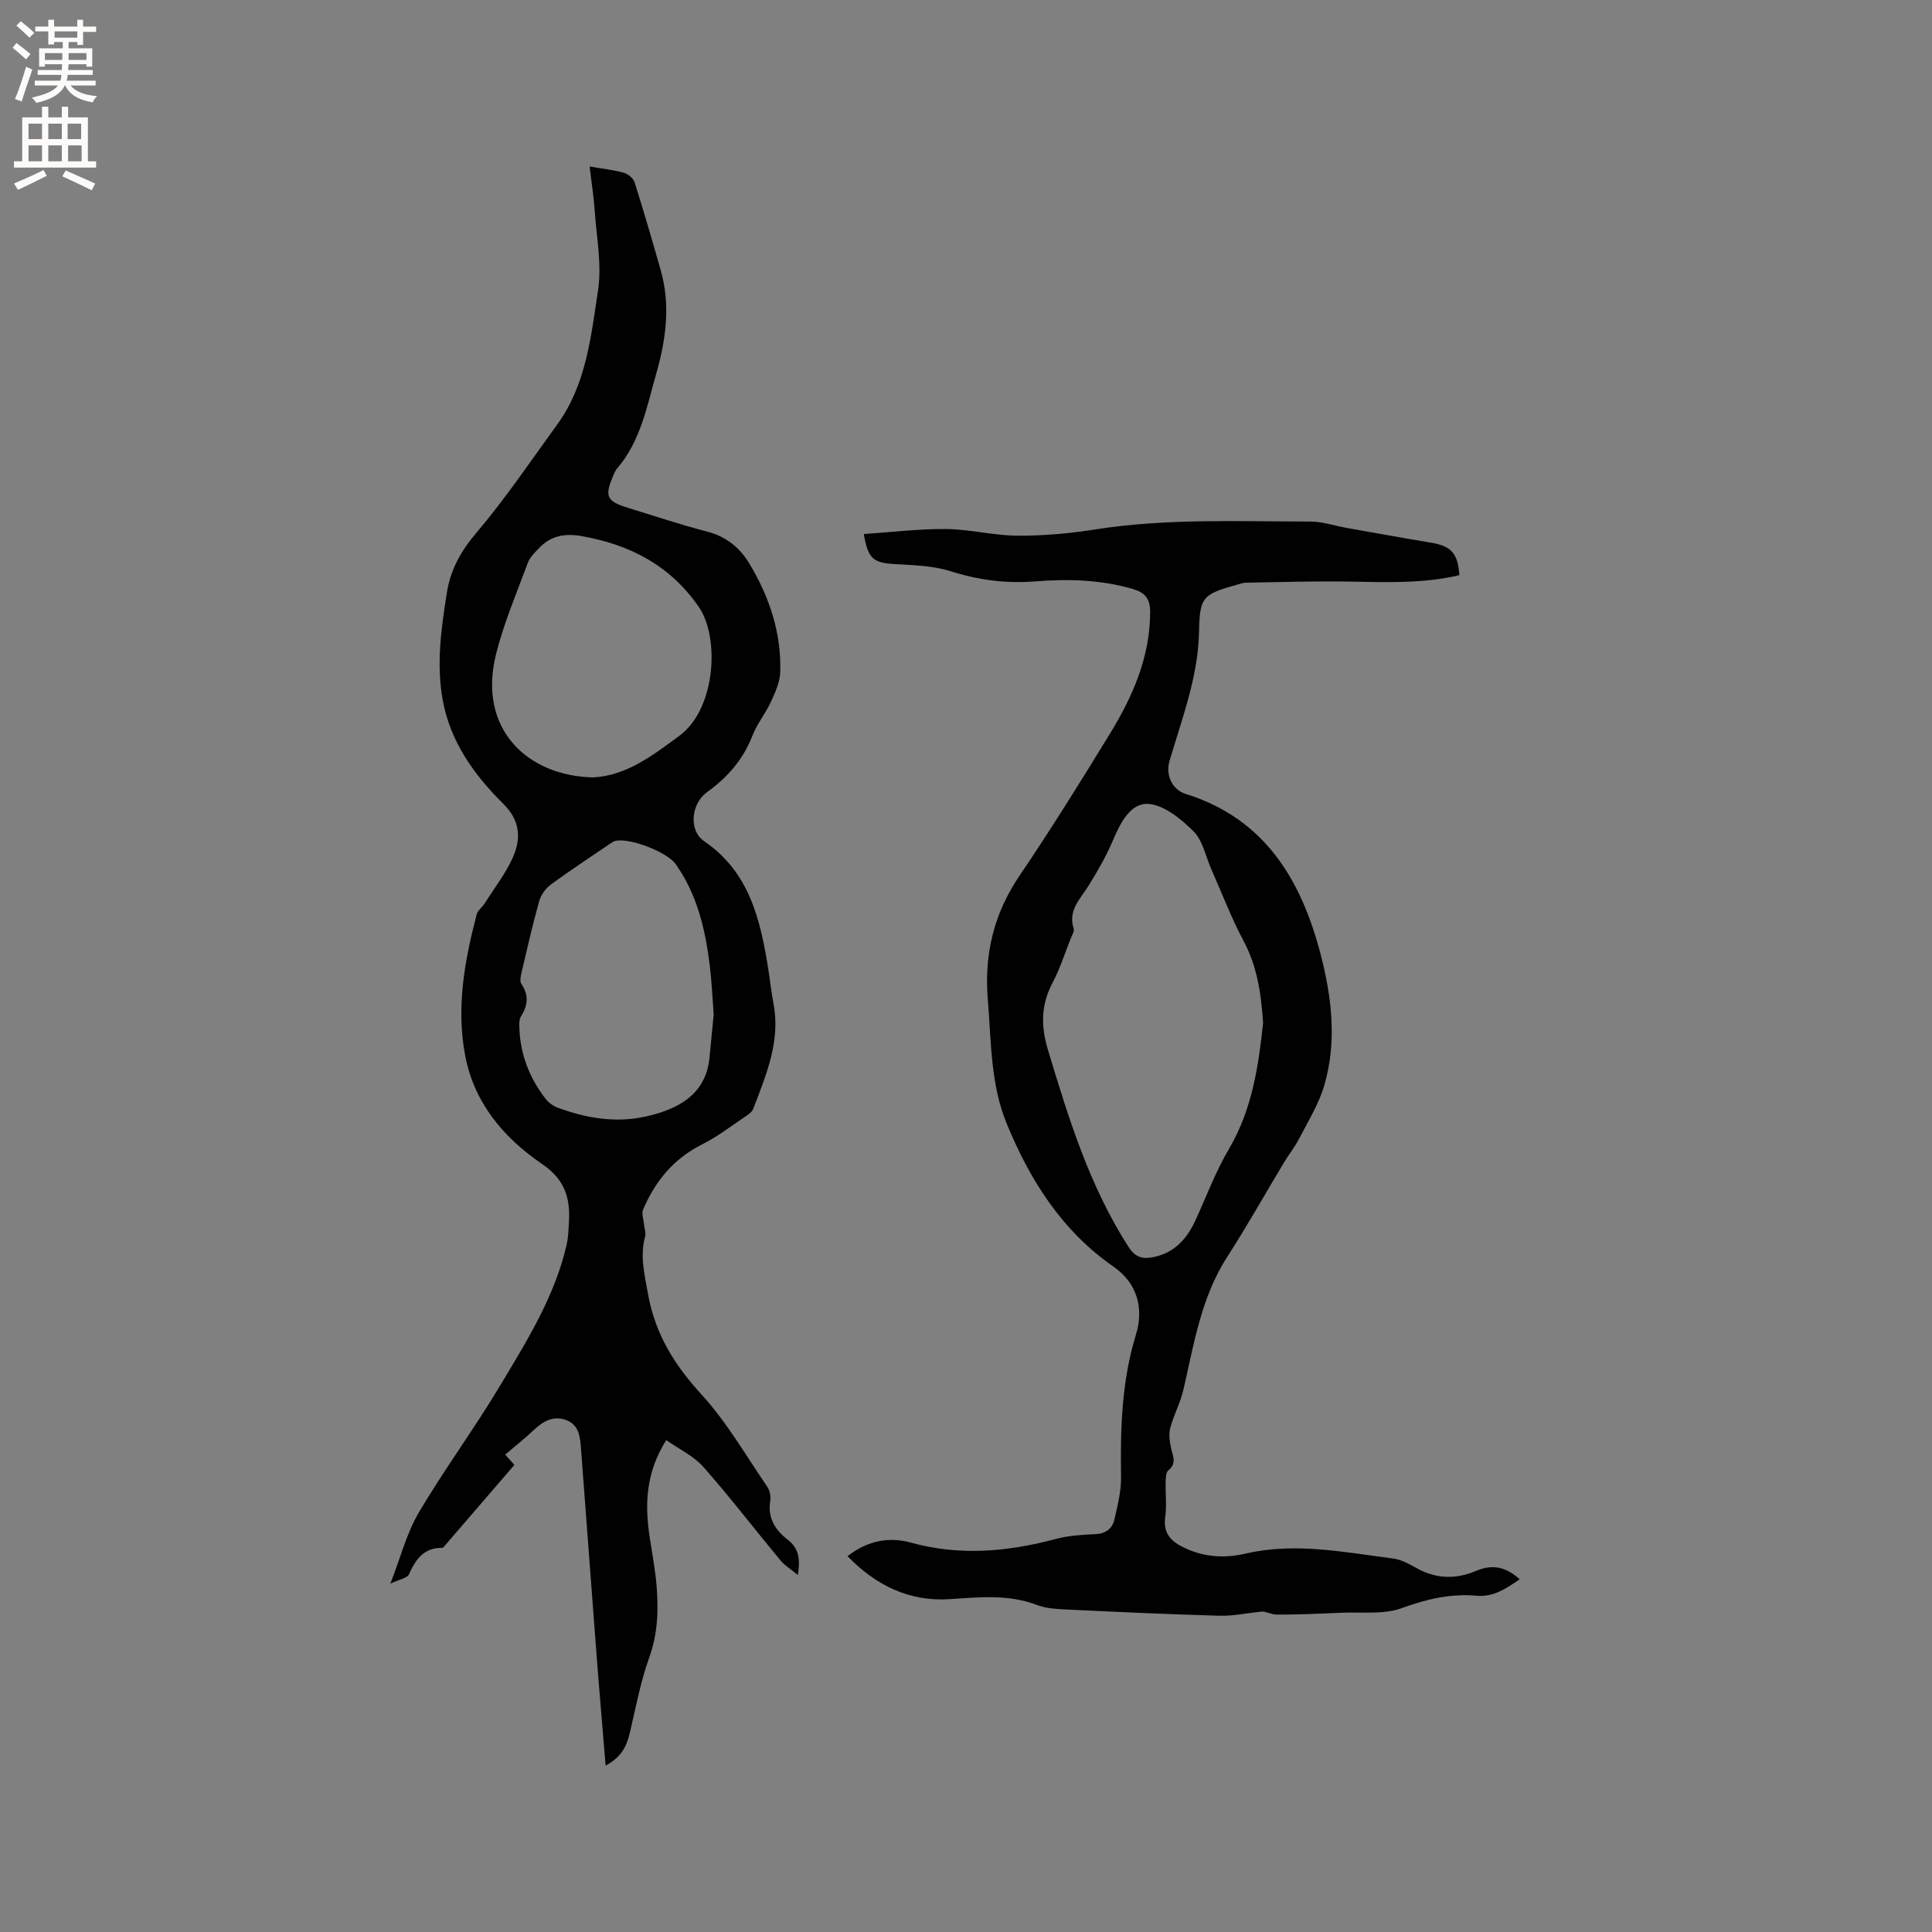 <svg enable-background="new 0 0 400 400" viewBox="0 0 400 400" xmlns="http://www.w3.org/2000/svg"><rect x="0" y="0" width="400" height="400" fill="#808080" stroke="none"/><path d="m125.39 365.56c-.65-7.9-1.33-15.68-1.92-23.46-1.08-14.05-2.1-28.11-3.18-42.16-.18-2.35-.36-4.85-2.96-5.88-2.72-1.08-4.87.17-6.86 2.05-1.84 1.74-3.84 3.31-5.88 5.05.62.69 1.14 1.27 1.91 2.13-4.99 5.79-9.89 11.48-14.8 17.18-3.88-.13-5.62 2.32-7.04 5.49-.35.78-1.93 1.01-3.84 1.92 2.12-5.44 3.37-10.46 5.89-14.73 5.26-8.92 11.45-17.28 16.77-26.17 5.53-9.24 11.32-18.44 13.81-29.14.38-1.63.42-3.36.51-5.05.26-4.89-.94-8.64-5.52-11.76-7.93-5.41-14.09-12.59-15.97-22.49-1.89-9.94-.13-19.62 2.38-29.21.22-.84 1.14-1.47 1.64-2.26 2.07-3.29 4.55-6.42 6.02-9.96 1.54-3.69 1.28-7.29-2.11-10.65-6.08-6.01-11.05-12.92-12.6-21.63-1.32-7.42-.29-14.77.88-22.12.77-4.85 2.92-8.64 6.14-12.44 6.02-7.09 11.24-14.86 16.72-22.4 5.98-8.23 6.97-18.14 8.43-27.69.83-5.39-.32-11.1-.69-16.66-.19-2.82-.64-5.63-1.05-9.05 2.63.46 4.91.7 7.09 1.3.88.24 1.96 1.15 2.23 1.98 1.91 6.04 3.68 12.12 5.41 18.21 2.04 7.19 1.09 14.31-.91 21.32-1.97 6.87-3.24 14.06-8.15 19.74-.34.39-.54.91-.75 1.4-1.88 4.33-1.42 5.36 3.02 6.72 5.47 1.67 10.89 3.5 16.42 4.93 4 1.03 6.82 3.41 8.81 6.76 4.09 6.85 6.55 14.26 6.3 22.31-.06 2.09-1.05 4.24-1.95 6.2-1.1 2.39-2.85 4.51-3.8 6.95-1.92 4.94-5.14 8.65-9.39 11.7-3.31 2.38-3.89 7.93-.61 10.17 9.37 6.42 11.61 16.16 13.25 26.32.39 2.41.63 4.84 1.09 7.23 1.52 7.84-1.5 14.8-4.16 21.82-.29.78-1.26 1.37-2.03 1.89-2.81 1.89-5.53 4-8.55 5.5-5.9 2.95-9.74 7.62-12.25 13.52-.34.8.08 1.92.17 2.89.08.9.47 1.88.25 2.69-1.1 4.05-.11 7.87.6 11.86 1.46 8.25 5.45 14.7 11.08 20.84 5.24 5.72 9.19 12.63 13.61 19.09.54.79.77 2.05.61 3.01-.56 3.51 1.11 6.01 3.61 7.94 2.27 1.76 2.67 3.89 2.12 7.32-1.45-1.19-2.71-1.94-3.6-3.01-5.34-6.44-10.43-13.09-15.96-19.35-1.99-2.26-4.98-3.65-7.69-5.56-4.3 6.8-4.46 13.42-3.41 20.24.51 3.35 1.15 6.69 1.42 10.06.39 4.97.23 9.83-1.53 14.7-1.78 4.94-2.75 10.19-3.96 15.33-.8 3.48-1.98 5.33-5.07 7.07zm22.37-155.53c-.27-3.52-.4-6.8-.8-10.05-.92-7.51-2.6-14.8-7.1-21.11-1.78-2.49-9.51-5.46-12.44-4.77-.39.09-.76.35-1.1.58-4.11 2.79-8.27 5.51-12.28 8.46-1.08.79-2.05 2.16-2.41 3.44-1.37 4.88-2.49 9.83-3.65 14.77-.18.77-.4 1.85-.02 2.39 1.58 2.32 1.33 4.43-.1 6.69-.4.64-.36 1.64-.33 2.46.2 5.46 2.11 10.32 5.43 14.61.61.79 1.56 1.48 2.49 1.83 5.75 2.12 11.74 3.18 17.76 1.93 6.71-1.39 12.93-4.36 13.69-12.31.29-3.04.58-6.09.86-8.92zm-25-49.08c6.82-.31 12.25-4.45 17.85-8.57 7.66-5.62 8.39-20.45 4.09-26.69-5.92-8.59-14.21-12.92-24.25-14.69-3.57-.63-6.45-.07-8.9 2.53-.85.9-1.83 1.84-2.25 2.95-2.31 6.24-4.95 12.41-6.57 18.83-3.98 15.74 6.61 25.36 20.03 25.64z" fill="#010102"/><path d="m175.47 322.19c4.25-3.32 8.74-4.02 13.1-2.81 10.18 2.81 20.09 1.9 30.08-.77 2.63-.7 5.44-.85 8.18-.99 2.16-.1 3.47-1.17 3.9-3.05.65-2.87 1.41-5.82 1.37-8.72-.15-9.99.1-19.82 3.09-29.55 1.61-5.25.42-10.54-4.67-14.07-10.66-7.4-17.27-17.87-22.1-29.61-3.37-8.2-3.18-16.97-3.9-25.62-.79-9.46 1.24-17.85 6.59-25.74 6.47-9.54 12.56-19.36 18.59-29.19 4.75-7.74 8.39-15.89 8.43-25.29.01-2.88-1.07-4.11-3.68-4.86-6.63-1.92-13.37-2.09-20.16-1.55-5.99.48-11.73-.28-17.51-2.11-3.72-1.18-7.84-1.24-11.79-1.49-4.16-.27-5.32-1.12-6.14-6.2 5.72-.38 11.38-1.1 17.03-1.04 4.96.05 9.9 1.36 14.85 1.38 5.37.03 10.8-.47 16.12-1.31 14.76-2.31 29.61-1.62 44.43-1.62 2.5 0 4.99.87 7.49 1.31 5.84 1.03 11.67 2.1 17.52 3.07 4.15.69 5.54 2.15 5.86 6.72-7.56 1.79-15.25 1.46-22.96 1.33-7.08-.12-14.16.12-21.24.23-.62.01-1.24.25-1.85.42-7.05 1.97-7.72 2.5-7.85 9.68-.18 9.41-3.53 18.01-6.12 26.82-.84 2.86.51 5.93 3.37 6.82 16.43 5.13 23.94 17.87 27.94 33.27 2.3 8.86 3.37 18.03.75 27.04-1.13 3.87-3.36 7.44-5.23 11.08-.86 1.68-2.08 3.18-3.06 4.81-3.93 6.52-7.64 13.17-11.77 19.56-5.45 8.44-6.93 18.08-9.11 27.56-.63 2.72-2.02 5.26-2.74 7.97-.34 1.29-.11 2.81.18 4.16.36 1.64 1.23 3.15-.57 4.6-.5.4-.53 1.54-.55 2.34-.07 2.44.24 4.91-.09 7.31-.49 3.54 1.33 5.17 4.18 6.48 4.04 1.87 8.22 2.07 12.42 1.1 10.31-2.39 20.46-.28 30.62 1.02 1.72.22 3.39 1.2 4.96 2.06 4.02 2.2 8.09 2.24 12.22.48 3.28-1.4 6.14-.86 8.98 1.76-2.83 1.91-5.39 3.72-8.95 3.4-5.35-.48-10.33.69-15.44 2.56-3.79 1.39-8.33.77-12.54.96-4.44.2-8.89.39-13.34.39-1.14 0-2.28-.72-3.28-.62-2.88.3-5.78.93-8.65.85-10.69-.3-21.38-.8-32.07-1.31-1.89-.09-3.88-.24-5.62-.9-5.96-2.28-12-1.63-18.15-1.22-8.33.53-15.21-2.82-21.12-8.9zm86.04-110.37c-.4-6.34-1.29-11.87-4.08-17.09-2.52-4.72-4.43-9.78-6.61-14.69-1.19-2.69-1.78-6-3.73-7.94-2.58-2.57-6.14-5.48-9.42-5.66-3.63-.19-5.73 3.96-7.25 7.55-1.39 3.28-3.19 6.41-5.08 9.44-1.71 2.74-4.26 5.06-3.05 8.83.18.57-.36 1.4-.63 2.09-1.21 3.05-2.2 6.21-3.73 9.1-2.42 4.58-2.46 8.94-.96 13.92 4.25 14.11 8.57 28.14 16.62 40.7 1.28 2 2.64 2.68 4.96 2.25 4.55-.84 7.17-3.77 8.98-7.72 2.25-4.9 4.14-10.01 6.86-14.63 4.92-8.32 6.18-17.44 7.12-26.15z" fill="#010102"/><g fill="#fcfbfa"><path d="m2.6 9.9.8-1c.9.7 1.9 1.4 2.9 2.3l-.9 1.1c-1.1-1-2-1.8-2.8-2.4zm.5 10.6c.9-2.1 1.6-4.3 2.3-6.7.4.2.8.4 1.3.6-.7 2.1-1.5 4.3-2.2 6.6zm.3-15.2.9-.9c1 .8 2 1.6 2.8 2.4l-1 1c-.9-.9-1.8-1.7-2.7-2.5zm12.6-1.2h1.2v1.4h2.7v1.1h-2.7v2.7h-1.2v-.6h-1.8v1.3h4.9v3.8h-1.2v-.5h-3.7c0 .4-.1.9-.1 1.2h5.1v1h-5.2c0 .5-.1.9-.2 1.2h6v1h-5.2c1.1 1.3 2.9 2 5.5 2.2-.4.4-.7.8-.9 1.3-2.9-.5-4.8-1.6-5.7-3.5h-.1c-.8 1.7-2.7 2.9-5.9 3.6-.2-.4-.6-.8-.9-1.1 2.8-.6 4.6-1.4 5.4-2.5h-4.8v-1h5.3c.1-.3.2-.7.2-1.2h-4.9v-1h5c0-.4 0-.8.1-1.2h-3.6v.5h-1.2v-3.8h4.9v-1.3h-1.8v.5h-1.2v-2.7h-2.7v-1h2.7v-1.4h1.2v1.4h4.8zm-6.7 8.3h3.6c0-.4 0-.9 0-1.4h-3.6zm1.9-4.6h4.8v-1.3h-4.7v1.3zm6.7 3.2h-3.7v1.4h3.7z"/><path d="m8.7 22.1h1.3v2.2h2.8v-2.2h1.3v2.2h4.1v9.1h1.7v1.3h-17v-1.3h1.7v-9.1h4.1zm.3 13.1.7 1.2c-1.8.9-3.8 1.9-6 2.9-.2-.4-.5-.8-.8-1.3 2.3-1 4.4-1.9 6.1-2.8zm-3.1-6.4h2.8v-3.2h-2.8zm0 4.6h2.8v-3.3h-2.8zm4.1-4.6h2.8v-3.2h-2.8zm0 4.6h2.8v-3.3h-2.8zm3.6 1.9c2.1.9 4.1 1.8 6.1 2.7l-.7 1.4c-2.2-1.1-4.2-2-6.1-2.9zm3.2-9.7h-2.8v3.2h2.8zm-2.7 7.8h2.8v-3.3h-2.8z"/></g></svg>